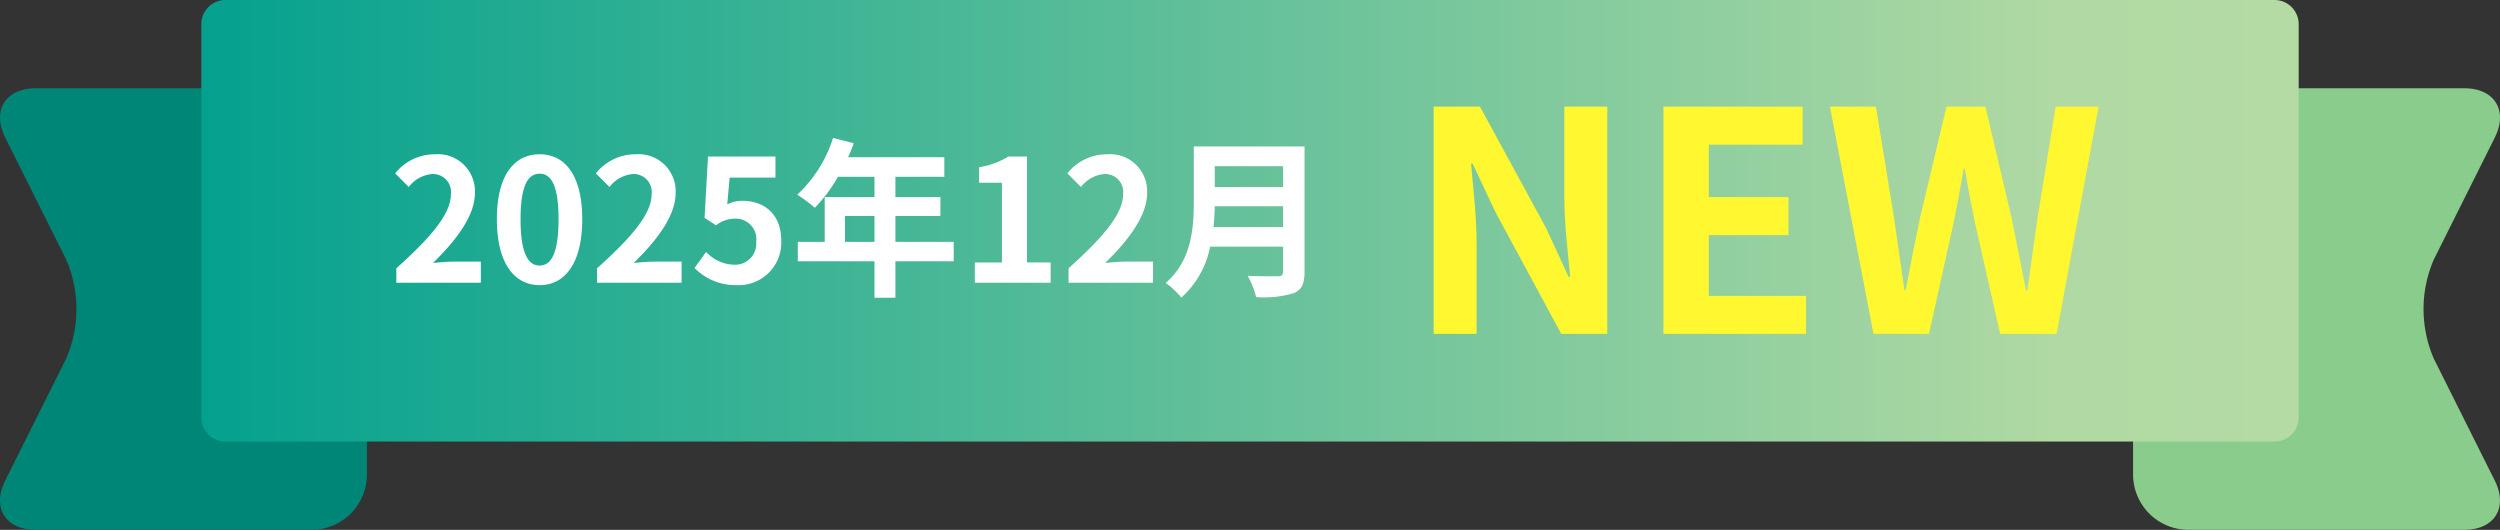 <svg xmlns="http://www.w3.org/2000/svg" xmlns:xlink="http://www.w3.org/1999/xlink" width="293.437" height="62.19" viewBox="0 0 293.437 62.19">
  <rect x="0" y="0" width="293.437" height="62.19" fill="#333333" stroke="none"/>
  <defs>
    <clipPath id="clip-path">
      <rect id="Rectangle_7608" data-name="Rectangle 7608" width="43.066" height="51.826" fill="#008677"/>
    </clipPath>
    <clipPath id="clip-path-2">
      <rect id="Rectangle_7611" data-name="Rectangle 7611" width="43.066" height="51.826" fill="#8acc8c"/>
    </clipPath>
    <linearGradient id="linear-gradient" x1="-0.016" y1="0.5" x2="1" y2="0.5" gradientUnits="objectBoundingBox">
      <stop offset="0" stop-color="#00a08e"/>
      <stop offset="0.882" stop-color="#b0d9a3"/>
      <stop offset="1" stop-color="#b5dba4"/>
    </linearGradient>
  </defs>
  <g id="Group_19190" data-name="Group 19190" transform="translate(-321 -8449.811)">
    <path id="Path_21603" data-name="Path 21603" d="M4.2,4.536c-2.614,0-4.178,1.4-4.2,3.41v.071a5.316,5.316,0,0,0,.615,2.313L7.777,24.654a14.65,14.65,0,0,1,0,11.589L.615,50.568A5.308,5.308,0,0,0,0,52.881v.069c.018,2.009,1.581,3.412,4.2,3.412H36.587a6.5,6.5,0,0,0,6.479-6.479V11.015a6.5,6.5,0,0,0-6.479-6.479Z" transform="translate(321 8455.639)" fill="none"/>
    <g id="Group_19182" data-name="Group 19182" transform="translate(321 8460.174)">
      <g id="Group_19181" data-name="Group 19181" clip-path="url(#clip-path)">
        <path id="Path_21604" data-name="Path 21604" d="M.615,50.567C-.978,53.753.633,56.361,4.2,56.361H36.587a6.5,6.5,0,0,0,6.479-6.477V11.014a6.5,6.5,0,0,0-6.479-6.479H4.2c-3.563,0-5.174,2.608-3.581,5.8L7.777,24.653a14.65,14.65,0,0,1,0,11.589Z" transform="translate(0 -4.536)" fill="#008677"/>
      </g>
    </g>
    <path id="Path_21605" data-name="Path 21605" d="M116.03,4.536a6.5,6.5,0,0,0-6.477,6.479V49.883a6.5,6.5,0,0,0,6.477,6.479h32.393c3.561,0,5.172-2.608,3.581-5.793l-7.162-14.325a14.631,14.631,0,0,1,0-11.589L152,10.329c1.591-3.186-.021-5.793-3.581-5.793Z" transform="translate(461.818 8455.639)" fill="none"/>
    <g id="Group_19189" data-name="Group 19189" transform="translate(571.371 8460.174)">
      <g id="Group_19188" data-name="Group 19188" clip-path="url(#clip-path-2)">
        <path id="Path_21606" data-name="Path 21606" d="M152,50.567c1.593,3.186-.018,5.793-3.581,5.793H116.031a6.5,6.5,0,0,1-6.479-6.477V11.014a6.5,6.5,0,0,1,6.479-6.479h32.391c3.563,0,5.174,2.608,3.581,5.8l-7.162,14.323a14.65,14.65,0,0,0,0,11.589Z" transform="translate(-109.554 -4.536)" fill="#8acc8c"/>
      </g>
    </g>
    <path id="Rectangle_7614" data-name="Rectangle 7614" d="M2.834,0H243.34a2.835,2.835,0,0,1,2.835,2.835V48.991a2.835,2.835,0,0,1-2.835,2.835H2.835A2.835,2.835,0,0,1,0,48.991V2.834A2.834,2.834,0,0,1,2.834,0Z" transform="translate(344.631 8449.811)" fill="url(#linear-gradient)"/>
    <path id="Path_21673" data-name="Path 21673" d="M3.276,0h5.04V-10.692c0-3.06-.4-6.408-.648-9.288h.18l2.7,5.724L18.252,0h5.4V-26.676h-5.04V-16.02c0,3.024.432,6.552.684,9.324h-.18l-2.664-5.76-7.74-14.22H3.276ZM30.24,0H46.98V-4.464H35.568v-7.128h9.36v-4.464h-9.36v-6.156H46.584v-4.464H30.24ZM54.9,0h6.516l2.916-13.176c.432-2.088.792-4.14,1.152-6.192h.144c.324,2.052.72,4.1,1.152,6.192L69.768,0h6.624l4.932-26.676h-5.04L74.16-13.644c-.4,2.772-.792,5.616-1.188,8.5h-.18c-.576-2.88-1.116-5.76-1.692-8.5L68.04-26.676H63.468l-3.1,13.032c-.576,2.772-1.152,5.616-1.692,8.5h-.144c-.4-2.88-.828-5.688-1.224-8.5L55.188-26.676h-5.4Z" transform="translate(486 8489)" fill="#fff72f"/>
    <path id="Path_21672" data-name="Path 21672" d="M-54.48,0h9.92V-2.48h-3.2c-.7,0-1.68.08-2.42.16,2.7-2.64,4.92-5.52,4.92-8.2a4.342,4.342,0,0,0-4.66-4.56,5.941,5.941,0,0,0-4.7,2.24l1.6,1.6a3.872,3.872,0,0,1,2.72-1.52,2.114,2.114,0,0,1,2.22,2.4c0,2.28-2.38,5.06-6.4,8.66Zm16.82.28c3.02,0,5-2.64,5-7.74s-1.98-7.62-5-7.62-5.02,2.5-5.02,7.62C-42.68-2.36-40.68.28-37.66.28Zm0-2.3c-1.28,0-2.24-1.28-2.24-5.44,0-4.14.96-5.34,2.24-5.34s2.22,1.2,2.22,5.34C-35.44-3.3-36.38-2.02-37.66-2.02ZM-30.92,0H-21V-2.48h-3.2c-.7,0-1.68.08-2.42.16,2.7-2.64,4.92-5.52,4.92-8.2a4.342,4.342,0,0,0-4.66-4.56,5.941,5.941,0,0,0-4.7,2.24l1.6,1.6a3.872,3.872,0,0,1,2.72-1.52,2.114,2.114,0,0,1,2.22,2.4c0,2.28-2.38,5.06-6.4,8.66Zm16.44.28A5,5,0,0,0-9.3-4.92c0-3.22-2.08-4.7-4.56-4.7a3.887,3.887,0,0,0-1.78.42l.28-3.14h5.38v-2.48H-17.9l-.4,7.2,1.34.88a3.541,3.541,0,0,1,2.22-.78,2.4,2.4,0,0,1,2.5,2.68,2.485,2.485,0,0,1-2.62,2.72,4.6,4.6,0,0,1-3.26-1.5l-1.36,1.88A6.745,6.745,0,0,0-14.48.28ZM-1.82-4.8V-7.84H1.64V-4.8Zm12.76,0H4.1V-7.84H9.38v-2.22H4.1v-2.38H9.84v-2.3H-1.46A12.768,12.768,0,0,0-.8-16.38L-3.22-17a15.423,15.423,0,0,1-4.2,6.66A18.407,18.407,0,0,1-5.36-8.8a17.974,17.974,0,0,0,2.72-3.64H1.64v2.38H-4.2V-4.8H-7.36v2.28h9V1.76H4.1V-2.52h6.84ZM13.42,0h8.9V-2.38H19.54V-14.82H17.36a9.233,9.233,0,0,1-3.44,1.26v1.82H16.6v9.36H13.42Zm11,0h9.92V-2.48h-3.2c-.7,0-1.68.08-2.42.16,2.7-2.64,4.92-5.52,4.92-8.2a4.342,4.342,0,0,0-4.66-4.56,5.941,5.941,0,0,0-4.7,2.24l1.6,1.6a3.872,3.872,0,0,1,2.72-1.52,2.114,2.114,0,0,1,2.22,2.4c0,2.28-2.38,5.06-6.4,8.66ZM41.44-6.54c.08-.84.12-1.68.14-2.44H49.6v2.44Zm8.16-7.14v2.44H41.58v-2.44ZM52.12-16h-13v6.58c0,3.04-.28,6.86-3.3,9.44a9.393,9.393,0,0,1,1.84,1.72,10.758,10.758,0,0,0,3.38-5.98H49.6v2.9c0,.42-.16.58-.64.58-.44,0-2.12.02-3.52-.06a10.21,10.21,0,0,1,1,2.5,12.1,12.1,0,0,0,4.42-.46c.92-.4,1.26-1.08,1.26-2.52Z" transform="translate(422 8483)" fill="#fff"/>
  </g>
</svg>

